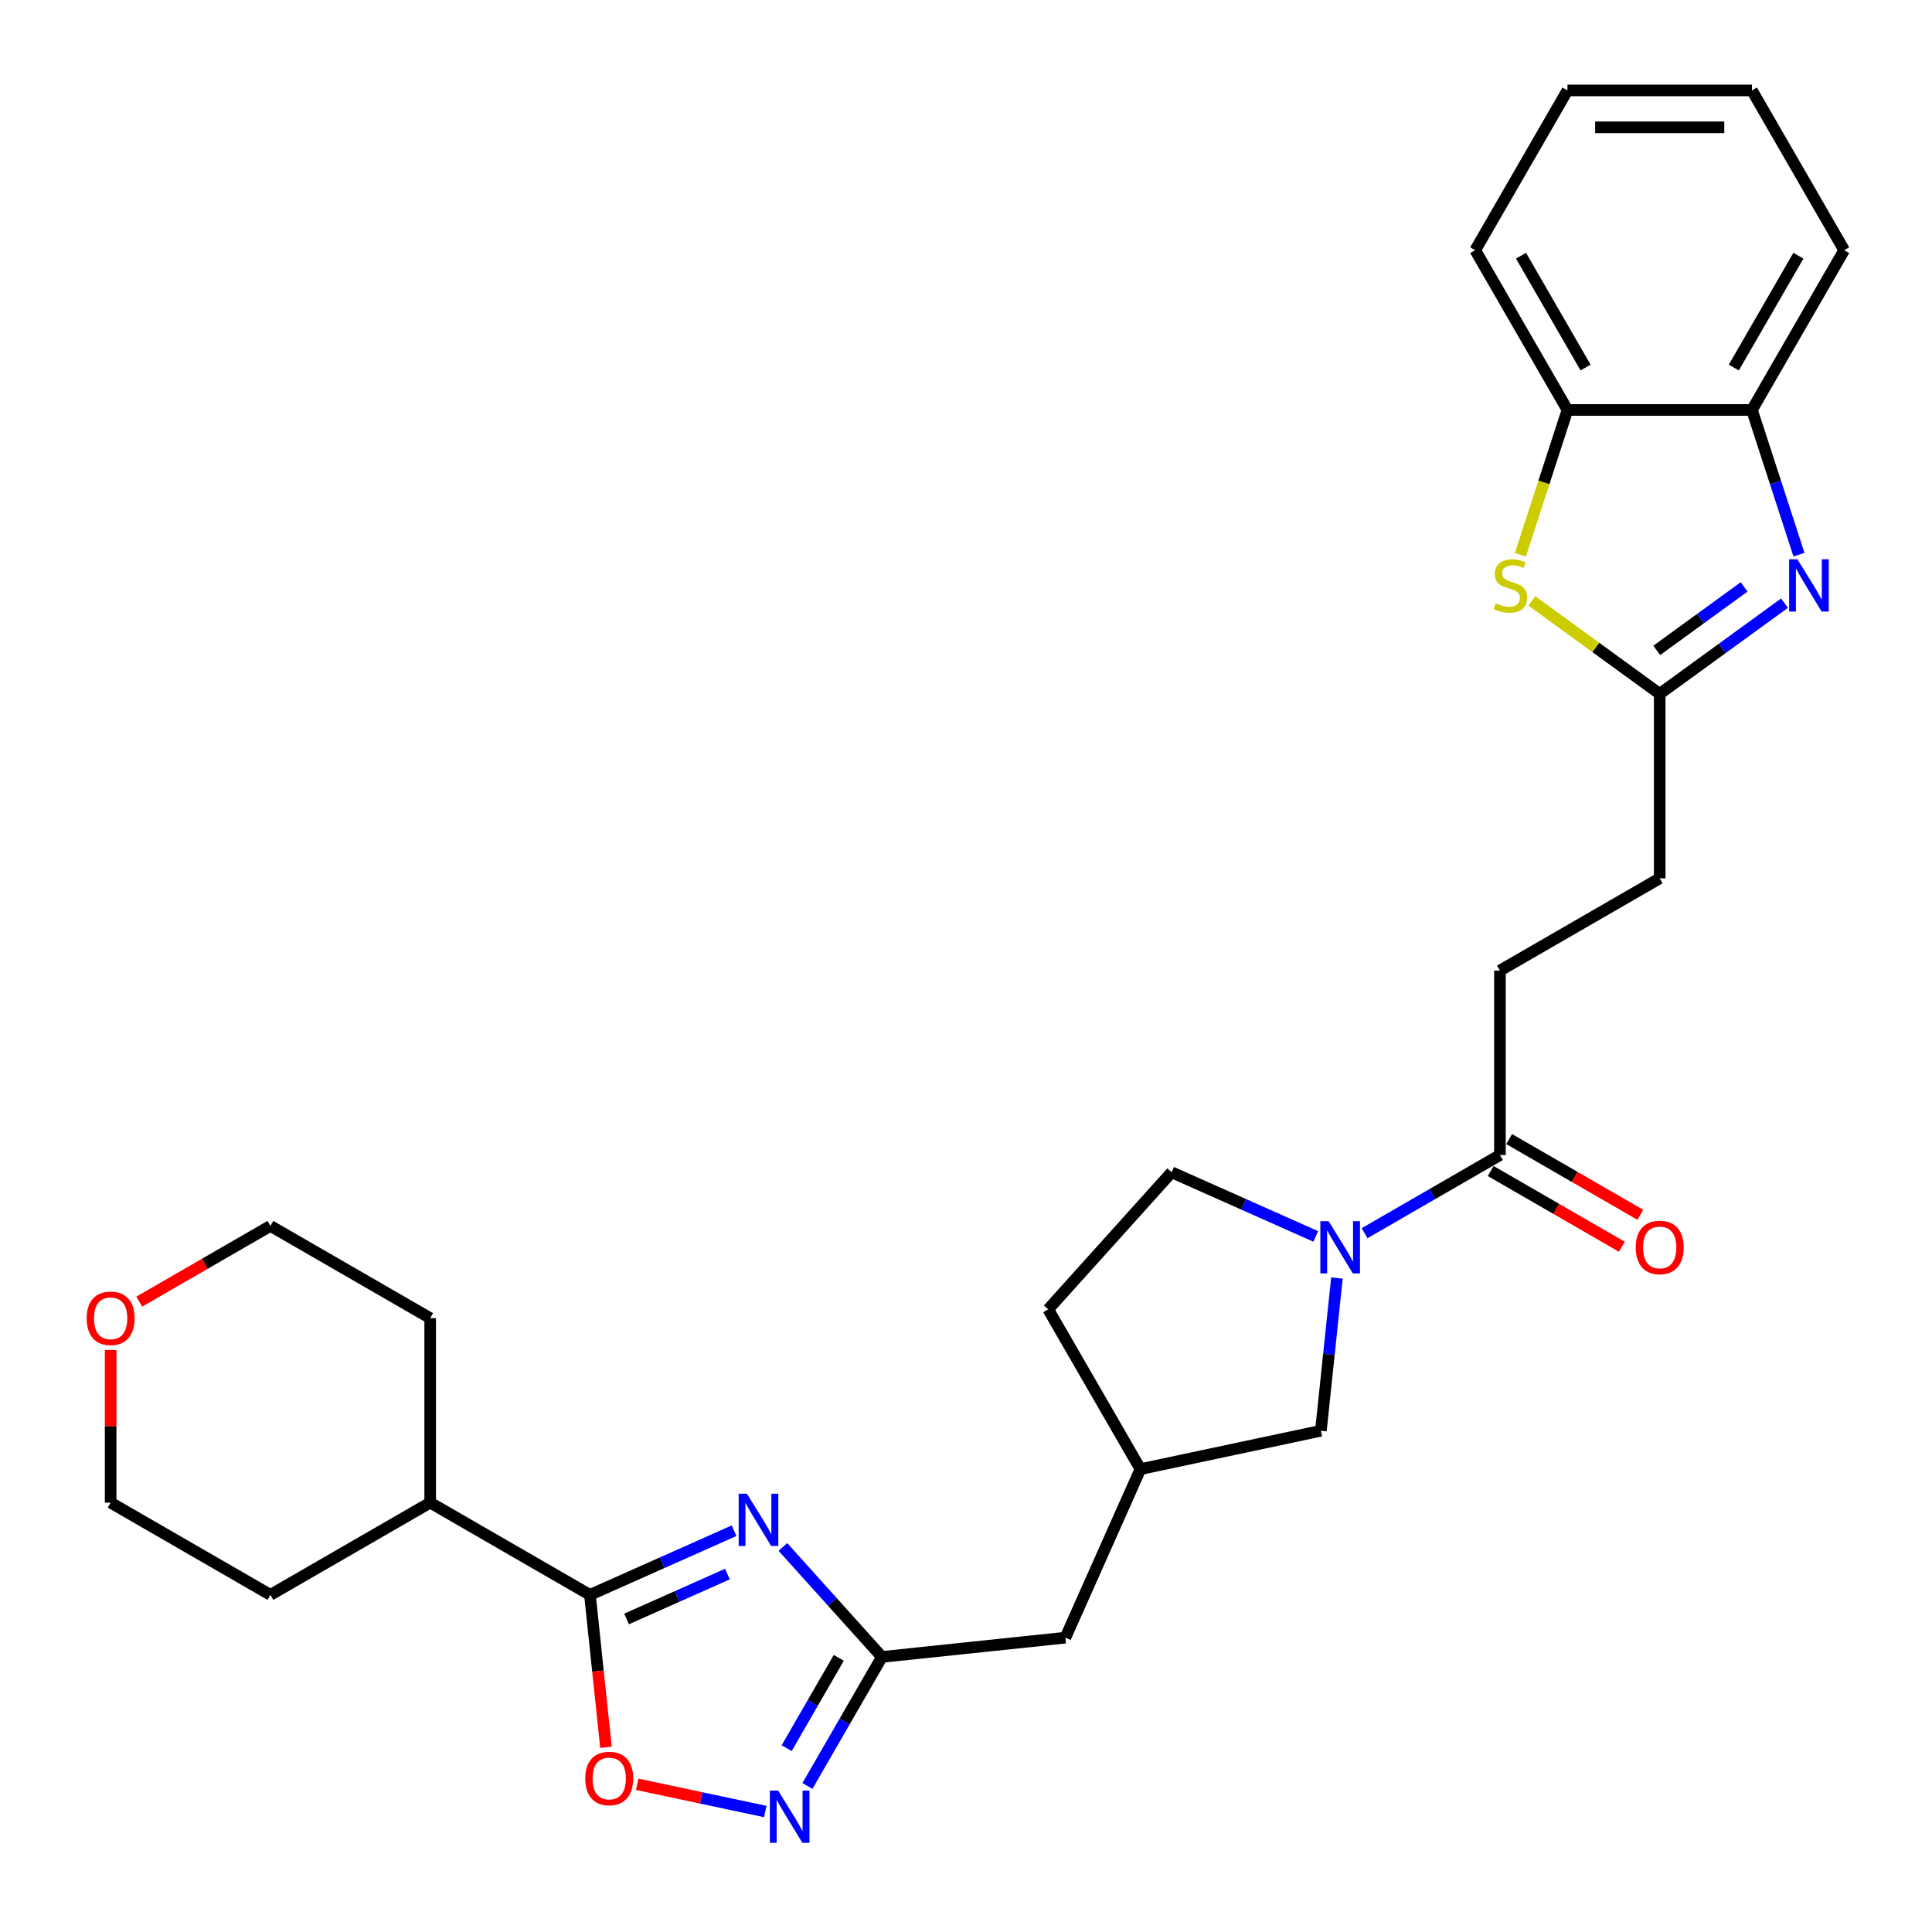 <?xml version='1.0' encoding='iso-8859-1'?>
<svg version='1.1' baseProfile='full'
              xmlns='http://www.w3.org/2000/svg'
                      xmlns:rdkit='http://www.rdkit.org/xml'
                      xmlns:xlink='http://www.w3.org/1999/xlink'
                  xml:space='preserve'
width='1000px' height='1000px' viewBox='0 0 1000 1000'>
<!-- END OF HEADER -->
<rect style='opacity:1.0;fill:#FFFFFF;stroke:none' width='1000' height='1000' x='0' y='0'> </rect>
<path class='bond-0' d='M 379.946,792.298 L 342.651,808.902' style='fill:none;fill-rule:evenodd;stroke:#0000FF;stroke-width:6px;stroke-linecap:butt;stroke-linejoin:miter;stroke-opacity:1' />
<path class='bond-0' d='M 342.651,808.902 L 305.356,825.507' style='fill:none;fill-rule:evenodd;stroke:#000000;stroke-width:6px;stroke-linecap:butt;stroke-linejoin:miter;stroke-opacity:1' />
<path class='bond-0' d='M 376.525,814.726 L 350.418,826.349' style='fill:none;fill-rule:evenodd;stroke:#0000FF;stroke-width:6px;stroke-linecap:butt;stroke-linejoin:miter;stroke-opacity:1' />
<path class='bond-0' d='M 350.418,826.349 L 324.312,837.972' style='fill:none;fill-rule:evenodd;stroke:#000000;stroke-width:6px;stroke-linecap:butt;stroke-linejoin:miter;stroke-opacity:1' />
<path class='bond-3' d='M 405.231,800.71 L 430.856,829.17' style='fill:none;fill-rule:evenodd;stroke:#0000FF;stroke-width:6px;stroke-linecap:butt;stroke-linejoin:miter;stroke-opacity:1' />
<path class='bond-3' d='M 430.856,829.17 L 456.482,857.63' style='fill:none;fill-rule:evenodd;stroke:#000000;stroke-width:6px;stroke-linecap:butt;stroke-linejoin:miter;stroke-opacity:1' />
<path class='bond-7' d='M 305.356,825.507 L 309.502,864.959' style='fill:none;fill-rule:evenodd;stroke:#000000;stroke-width:6px;stroke-linecap:butt;stroke-linejoin:miter;stroke-opacity:1' />
<path class='bond-7' d='M 309.502,864.959 L 313.649,904.411' style='fill:none;fill-rule:evenodd;stroke:#FF0000;stroke-width:6px;stroke-linecap:butt;stroke-linejoin:miter;stroke-opacity:1' />
<path class='bond-15' d='M 305.356,825.507 L 222.661,777.763' style='fill:none;fill-rule:evenodd;stroke:#000000;stroke-width:6px;stroke-linecap:butt;stroke-linejoin:miter;stroke-opacity:1' />
<path class='bond-1' d='M 923.666,312.194 L 891.362,335.664' style='fill:none;fill-rule:evenodd;stroke:#0000FF;stroke-width:6px;stroke-linecap:butt;stroke-linejoin:miter;stroke-opacity:1' />
<path class='bond-1' d='M 891.362,335.664 L 859.058,359.135' style='fill:none;fill-rule:evenodd;stroke:#000000;stroke-width:6px;stroke-linecap:butt;stroke-linejoin:miter;stroke-opacity:1' />
<path class='bond-1' d='M 902.75,303.785 L 880.137,320.214' style='fill:none;fill-rule:evenodd;stroke:#0000FF;stroke-width:6px;stroke-linecap:butt;stroke-linejoin:miter;stroke-opacity:1' />
<path class='bond-1' d='M 880.137,320.214 L 857.524,336.644' style='fill:none;fill-rule:evenodd;stroke:#000000;stroke-width:6px;stroke-linecap:butt;stroke-linejoin:miter;stroke-opacity:1' />
<path class='bond-9' d='M 931.14,287.1 L 918.971,249.647' style='fill:none;fill-rule:evenodd;stroke:#0000FF;stroke-width:6px;stroke-linecap:butt;stroke-linejoin:miter;stroke-opacity:1' />
<path class='bond-9' d='M 918.971,249.647 L 906.802,212.194' style='fill:none;fill-rule:evenodd;stroke:#000000;stroke-width:6px;stroke-linecap:butt;stroke-linejoin:miter;stroke-opacity:1' />
<path class='bond-2' d='M 691.996,661.507 L 687.841,701.035' style='fill:none;fill-rule:evenodd;stroke:#0000FF;stroke-width:6px;stroke-linecap:butt;stroke-linejoin:miter;stroke-opacity:1' />
<path class='bond-2' d='M 687.841,701.035 L 683.686,740.563' style='fill:none;fill-rule:evenodd;stroke:#000000;stroke-width:6px;stroke-linecap:butt;stroke-linejoin:miter;stroke-opacity:1' />
<path class='bond-8' d='M 706.31,638.299 L 741.336,618.077' style='fill:none;fill-rule:evenodd;stroke:#0000FF;stroke-width:6px;stroke-linecap:butt;stroke-linejoin:miter;stroke-opacity:1' />
<path class='bond-8' d='M 741.336,618.077 L 776.363,597.855' style='fill:none;fill-rule:evenodd;stroke:#000000;stroke-width:6px;stroke-linecap:butt;stroke-linejoin:miter;stroke-opacity:1' />
<path class='bond-31' d='M 681.025,639.97 L 643.73,623.365' style='fill:none;fill-rule:evenodd;stroke:#0000FF;stroke-width:6px;stroke-linecap:butt;stroke-linejoin:miter;stroke-opacity:1' />
<path class='bond-31' d='M 643.73,623.365 L 606.435,606.76' style='fill:none;fill-rule:evenodd;stroke:#000000;stroke-width:6px;stroke-linecap:butt;stroke-linejoin:miter;stroke-opacity:1' />
<path class='bond-4' d='M 456.482,857.63 L 437.202,891.024' style='fill:none;fill-rule:evenodd;stroke:#000000;stroke-width:6px;stroke-linecap:butt;stroke-linejoin:miter;stroke-opacity:1' />
<path class='bond-4' d='M 437.202,891.024 L 417.923,924.417' style='fill:none;fill-rule:evenodd;stroke:#0000FF;stroke-width:6px;stroke-linecap:butt;stroke-linejoin:miter;stroke-opacity:1' />
<path class='bond-4' d='M 434.159,858.099 L 420.663,881.475' style='fill:none;fill-rule:evenodd;stroke:#000000;stroke-width:6px;stroke-linecap:butt;stroke-linejoin:miter;stroke-opacity:1' />
<path class='bond-4' d='M 420.663,881.475 L 407.168,904.85' style='fill:none;fill-rule:evenodd;stroke:#0000FF;stroke-width:6px;stroke-linecap:butt;stroke-linejoin:miter;stroke-opacity:1' />
<path class='bond-16' d='M 456.482,857.63 L 551.447,847.649' style='fill:none;fill-rule:evenodd;stroke:#000000;stroke-width:6px;stroke-linecap:butt;stroke-linejoin:miter;stroke-opacity:1' />
<path class='bond-29' d='M 396.095,937.638 L 362.955,930.594' style='fill:none;fill-rule:evenodd;stroke:#0000FF;stroke-width:6px;stroke-linecap:butt;stroke-linejoin:miter;stroke-opacity:1' />
<path class='bond-29' d='M 362.955,930.594 L 329.814,923.549' style='fill:none;fill-rule:evenodd;stroke:#FF0000;stroke-width:6px;stroke-linecap:butt;stroke-linejoin:miter;stroke-opacity:1' />
<path class='bond-5' d='M 859.058,359.135 L 859.058,454.623' style='fill:none;fill-rule:evenodd;stroke:#000000;stroke-width:6px;stroke-linecap:butt;stroke-linejoin:miter;stroke-opacity:1' />
<path class='bond-6' d='M 859.058,359.135 L 825.961,335.089' style='fill:none;fill-rule:evenodd;stroke:#000000;stroke-width:6px;stroke-linecap:butt;stroke-linejoin:miter;stroke-opacity:1' />
<path class='bond-6' d='M 825.961,335.089 L 792.864,311.042' style='fill:none;fill-rule:evenodd;stroke:#CCCC00;stroke-width:6px;stroke-linecap:butt;stroke-linejoin:miter;stroke-opacity:1' />
<path class='bond-10' d='M 786.963,287.138 L 799.138,249.666' style='fill:none;fill-rule:evenodd;stroke:#CCCC00;stroke-width:6px;stroke-linecap:butt;stroke-linejoin:miter;stroke-opacity:1' />
<path class='bond-10' d='M 799.138,249.666 L 811.314,212.194' style='fill:none;fill-rule:evenodd;stroke:#000000;stroke-width:6px;stroke-linecap:butt;stroke-linejoin:miter;stroke-opacity:1' />
<path class='bond-13' d='M 771.588,606.124 L 805.535,625.724' style='fill:none;fill-rule:evenodd;stroke:#000000;stroke-width:6px;stroke-linecap:butt;stroke-linejoin:miter;stroke-opacity:1' />
<path class='bond-13' d='M 805.535,625.724 L 839.483,645.323' style='fill:none;fill-rule:evenodd;stroke:#FF0000;stroke-width:6px;stroke-linecap:butt;stroke-linejoin:miter;stroke-opacity:1' />
<path class='bond-13' d='M 781.137,589.585 L 815.084,609.185' style='fill:none;fill-rule:evenodd;stroke:#000000;stroke-width:6px;stroke-linecap:butt;stroke-linejoin:miter;stroke-opacity:1' />
<path class='bond-13' d='M 815.084,609.185 L 849.031,628.784' style='fill:none;fill-rule:evenodd;stroke:#FF0000;stroke-width:6px;stroke-linecap:butt;stroke-linejoin:miter;stroke-opacity:1' />
<path class='bond-14' d='M 776.363,597.855 L 776.363,502.367' style='fill:none;fill-rule:evenodd;stroke:#000000;stroke-width:6px;stroke-linecap:butt;stroke-linejoin:miter;stroke-opacity:1' />
<path class='bond-21' d='M 906.802,212.194 L 954.545,129.499' style='fill:none;fill-rule:evenodd;stroke:#000000;stroke-width:6px;stroke-linecap:butt;stroke-linejoin:miter;stroke-opacity:1' />
<path class='bond-21' d='M 897.424,190.241 L 930.845,132.355' style='fill:none;fill-rule:evenodd;stroke:#000000;stroke-width:6px;stroke-linecap:butt;stroke-linejoin:miter;stroke-opacity:1' />
<path class='bond-32' d='M 906.802,212.194 L 811.314,212.194' style='fill:none;fill-rule:evenodd;stroke:#000000;stroke-width:6px;stroke-linecap:butt;stroke-linejoin:miter;stroke-opacity:1' />
<path class='bond-22' d='M 811.314,212.194 L 763.57,129.499' style='fill:none;fill-rule:evenodd;stroke:#000000;stroke-width:6px;stroke-linecap:butt;stroke-linejoin:miter;stroke-opacity:1' />
<path class='bond-22' d='M 820.691,190.241 L 787.27,132.355' style='fill:none;fill-rule:evenodd;stroke:#000000;stroke-width:6px;stroke-linecap:butt;stroke-linejoin:miter;stroke-opacity:1' />
<path class='bond-11' d='M 683.686,740.563 L 590.285,760.416' style='fill:none;fill-rule:evenodd;stroke:#000000;stroke-width:6px;stroke-linecap:butt;stroke-linejoin:miter;stroke-opacity:1' />
<path class='bond-12' d='M 606.435,606.76 L 542.541,677.722' style='fill:none;fill-rule:evenodd;stroke:#000000;stroke-width:6px;stroke-linecap:butt;stroke-linejoin:miter;stroke-opacity:1' />
<path class='bond-18' d='M 776.363,502.367 L 859.058,454.623' style='fill:none;fill-rule:evenodd;stroke:#000000;stroke-width:6px;stroke-linecap:butt;stroke-linejoin:miter;stroke-opacity:1' />
<path class='bond-25' d='M 222.661,777.763 L 139.966,825.507' style='fill:none;fill-rule:evenodd;stroke:#000000;stroke-width:6px;stroke-linecap:butt;stroke-linejoin:miter;stroke-opacity:1' />
<path class='bond-26' d='M 222.661,777.763 L 222.661,682.275' style='fill:none;fill-rule:evenodd;stroke:#000000;stroke-width:6px;stroke-linecap:butt;stroke-linejoin:miter;stroke-opacity:1' />
<path class='bond-17' d='M 551.447,847.649 L 590.285,760.416' style='fill:none;fill-rule:evenodd;stroke:#000000;stroke-width:6px;stroke-linecap:butt;stroke-linejoin:miter;stroke-opacity:1' />
<path class='bond-20' d='M 590.285,760.416 L 542.541,677.722' style='fill:none;fill-rule:evenodd;stroke:#000000;stroke-width:6px;stroke-linecap:butt;stroke-linejoin:miter;stroke-opacity:1' />
<path class='bond-19' d='M 72.071,673.73 L 106.019,654.131' style='fill:none;fill-rule:evenodd;stroke:#FF0000;stroke-width:6px;stroke-linecap:butt;stroke-linejoin:miter;stroke-opacity:1' />
<path class='bond-19' d='M 106.019,654.131 L 139.966,634.531' style='fill:none;fill-rule:evenodd;stroke:#000000;stroke-width:6px;stroke-linecap:butt;stroke-linejoin:miter;stroke-opacity:1' />
<path class='bond-30' d='M 57.271,698.757 L 57.271,738.26' style='fill:none;fill-rule:evenodd;stroke:#FF0000;stroke-width:6px;stroke-linecap:butt;stroke-linejoin:miter;stroke-opacity:1' />
<path class='bond-30' d='M 57.271,738.26 L 57.271,777.763' style='fill:none;fill-rule:evenodd;stroke:#000000;stroke-width:6px;stroke-linecap:butt;stroke-linejoin:miter;stroke-opacity:1' />
<path class='bond-27' d='M 954.545,129.499 L 906.802,46.804' style='fill:none;fill-rule:evenodd;stroke:#000000;stroke-width:6px;stroke-linecap:butt;stroke-linejoin:miter;stroke-opacity:1' />
<path class='bond-28' d='M 763.57,129.499 L 811.314,46.804' style='fill:none;fill-rule:evenodd;stroke:#000000;stroke-width:6px;stroke-linecap:butt;stroke-linejoin:miter;stroke-opacity:1' />
<path class='bond-23' d='M 57.271,777.763 L 139.966,825.507' style='fill:none;fill-rule:evenodd;stroke:#000000;stroke-width:6px;stroke-linecap:butt;stroke-linejoin:miter;stroke-opacity:1' />
<path class='bond-24' d='M 139.966,634.531 L 222.661,682.275' style='fill:none;fill-rule:evenodd;stroke:#000000;stroke-width:6px;stroke-linecap:butt;stroke-linejoin:miter;stroke-opacity:1' />
<path class='bond-33' d='M 906.802,46.804 L 811.314,46.804' style='fill:none;fill-rule:evenodd;stroke:#000000;stroke-width:6px;stroke-linecap:butt;stroke-linejoin:miter;stroke-opacity:1' />
<path class='bond-33' d='M 892.478,65.902 L 825.637,65.902' style='fill:none;fill-rule:evenodd;stroke:#000000;stroke-width:6px;stroke-linecap:butt;stroke-linejoin:miter;stroke-opacity:1' />
<path  class='atom-0' d='M 386.611 773.148
L 395.472 787.471
Q 396.35 788.884, 397.764 791.443
Q 399.177 794.002, 399.253 794.155
L 399.253 773.148
L 402.844 773.148
L 402.844 800.19
L 399.139 800.19
L 389.628 784.53
Q 388.52 782.697, 387.336 780.596
Q 386.19 778.495, 385.847 777.846
L 385.847 800.19
L 382.333 800.19
L 382.333 773.148
L 386.611 773.148
' fill='#0000FF'/>
<path  class='atom-2' d='M 930.331 289.487
L 939.193 303.811
Q 940.071 305.224, 941.484 307.783
Q 942.898 310.342, 942.974 310.495
L 942.974 289.487
L 946.564 289.487
L 946.564 316.53
L 942.859 316.53
L 933.349 300.87
Q 932.241 299.036, 931.057 296.936
Q 929.911 294.835, 929.567 294.185
L 929.567 316.53
L 926.053 316.53
L 926.053 289.487
L 930.331 289.487
' fill='#0000FF'/>
<path  class='atom-3' d='M 687.69 632.078
L 696.551 646.401
Q 697.43 647.814, 698.843 650.373
Q 700.256 652.932, 700.333 653.085
L 700.333 632.078
L 703.923 632.078
L 703.923 659.12
L 700.218 659.12
L 690.708 643.46
Q 689.6 641.626, 688.416 639.526
Q 687.27 637.425, 686.926 636.776
L 686.926 659.12
L 683.412 659.12
L 683.412 632.078
L 687.69 632.078
' fill='#0000FF'/>
<path  class='atom-5' d='M 402.76 926.804
L 411.622 941.127
Q 412.5 942.54, 413.913 945.1
Q 415.327 947.659, 415.403 947.811
L 415.403 926.804
L 418.993 926.804
L 418.993 953.846
L 415.289 953.846
L 405.778 938.186
Q 404.67 936.353, 403.486 934.252
Q 402.34 932.151, 401.997 931.502
L 401.997 953.846
L 398.483 953.846
L 398.483 926.804
L 402.76 926.804
' fill='#0000FF'/>
<path  class='atom-7' d='M 774.167 312.29
Q 774.473 312.405, 775.733 312.939
Q 776.994 313.474, 778.369 313.818
Q 779.782 314.123, 781.157 314.123
Q 783.716 314.123, 785.206 312.901
Q 786.695 311.641, 786.695 309.464
Q 786.695 307.974, 785.931 307.057
Q 785.206 306.141, 784.06 305.644
Q 782.914 305.147, 781.004 304.575
Q 778.598 303.849, 777.146 303.161
Q 775.733 302.474, 774.702 301.022
Q 773.709 299.571, 773.709 297.126
Q 773.709 293.727, 776.001 291.626
Q 778.33 289.526, 782.914 289.526
Q 786.046 289.526, 789.598 291.015
L 788.72 293.956
Q 785.473 292.619, 783.028 292.619
Q 780.393 292.619, 778.942 293.727
Q 777.49 294.797, 777.528 296.668
Q 777.528 298.12, 778.254 298.998
Q 779.018 299.877, 780.087 300.373
Q 781.195 300.87, 783.028 301.443
Q 785.473 302.206, 786.924 302.97
Q 788.376 303.734, 789.407 305.3
Q 790.477 306.828, 790.477 309.464
Q 790.477 313.207, 787.956 315.231
Q 785.473 317.217, 781.31 317.217
Q 778.903 317.217, 777.07 316.682
Q 775.275 316.186, 773.136 315.307
L 774.167 312.29
' fill='#CCCC00'/>
<path  class='atom-8' d='M 302.923 920.548
Q 302.923 914.055, 306.132 910.427
Q 309.34 906.798, 315.337 906.798
Q 321.333 906.798, 324.542 910.427
Q 327.75 914.055, 327.75 920.548
Q 327.75 927.118, 324.504 930.861
Q 321.257 934.566, 315.337 934.566
Q 309.378 934.566, 306.132 930.861
Q 302.923 927.156, 302.923 920.548
M 315.337 931.51
Q 319.462 931.51, 321.677 928.76
Q 323.931 925.972, 323.931 920.548
Q 323.931 915.239, 321.677 912.566
Q 319.462 909.854, 315.337 909.854
Q 311.212 909.854, 308.958 912.527
Q 306.743 915.201, 306.743 920.548
Q 306.743 926.01, 308.958 928.76
Q 311.212 931.51, 315.337 931.51
' fill='#FF0000'/>
<path  class='atom-14' d='M 846.644 645.675
Q 846.644 639.182, 849.853 635.553
Q 853.061 631.925, 859.058 631.925
Q 865.054 631.925, 868.263 635.553
Q 871.471 639.182, 871.471 645.675
Q 871.471 652.245, 868.224 655.988
Q 864.978 659.693, 859.058 659.693
Q 853.099 659.693, 849.853 655.988
Q 846.644 652.283, 846.644 645.675
M 859.058 656.637
Q 863.183 656.637, 865.398 653.887
Q 867.651 651.099, 867.651 645.675
Q 867.651 640.366, 865.398 637.692
Q 863.183 634.98, 859.058 634.98
Q 854.932 634.98, 852.679 637.654
Q 850.464 640.328, 850.464 645.675
Q 850.464 651.137, 852.679 653.887
Q 854.932 656.637, 859.058 656.637
' fill='#FF0000'/>
<path  class='atom-20' d='M 44.857 682.352
Q 44.857 675.859, 48.066 672.23
Q 51.274 668.602, 57.271 668.602
Q 63.267 668.602, 66.476 672.23
Q 69.684 675.859, 69.684 682.352
Q 69.684 688.921, 66.438 692.665
Q 63.191 696.369, 57.271 696.369
Q 51.312 696.369, 48.066 692.665
Q 44.857 688.96, 44.857 682.352
M 57.271 693.314
Q 61.396 693.314, 63.611 690.564
Q 65.865 687.776, 65.865 682.352
Q 65.865 677.043, 63.611 674.369
Q 61.396 671.657, 57.271 671.657
Q 53.146 671.657, 50.892 674.331
Q 48.677 677.005, 48.677 682.352
Q 48.677 687.814, 50.892 690.564
Q 53.146 693.314, 57.271 693.314
' fill='#FF0000'/>
</svg>
